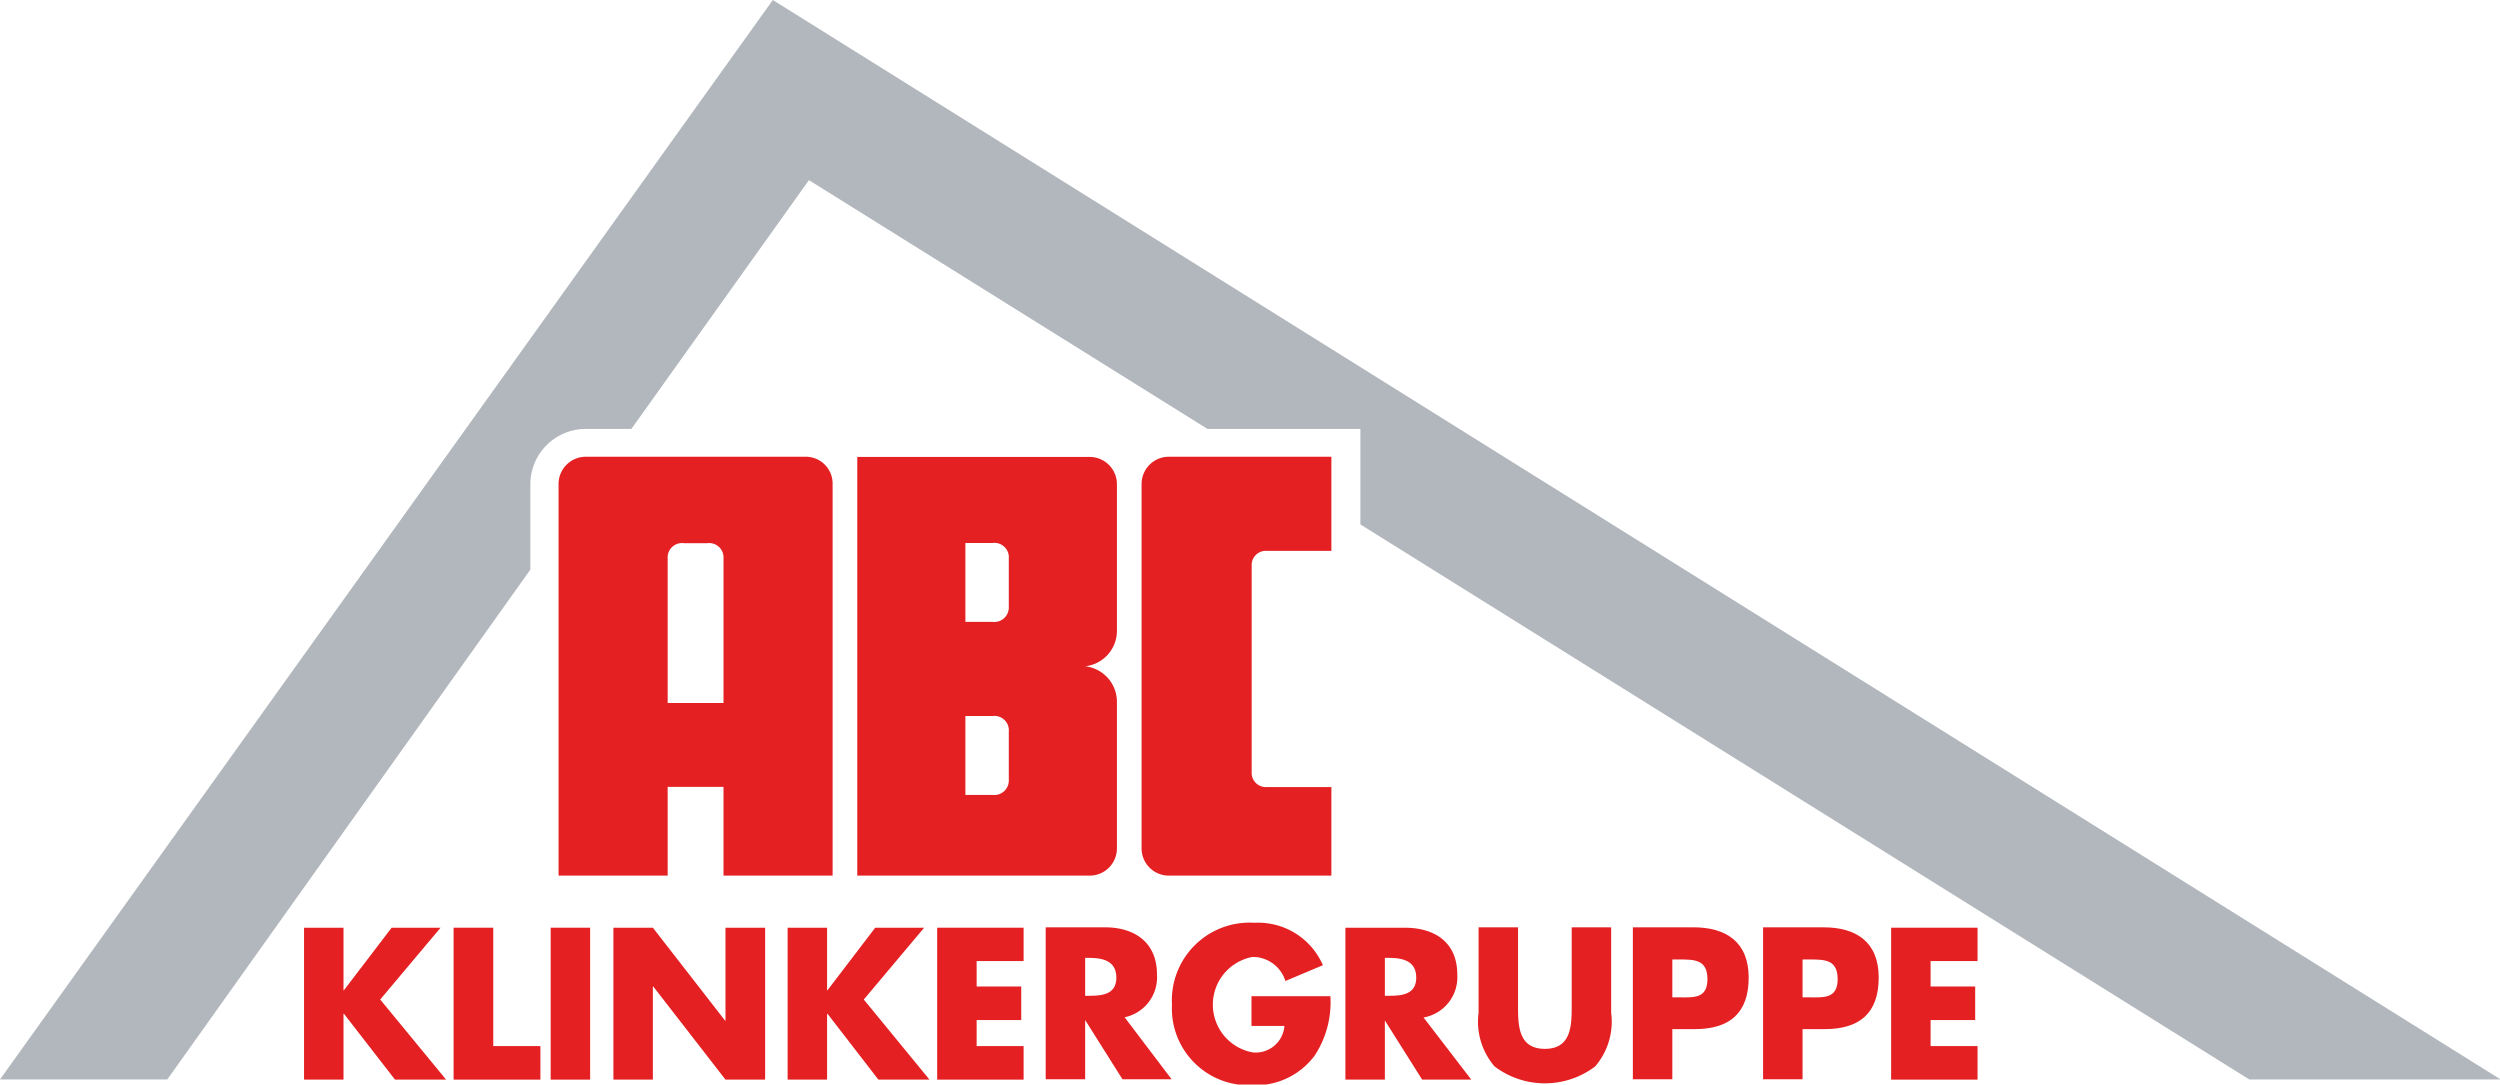 <svg id="Logo" xmlns="http://www.w3.org/2000/svg" viewBox="0 0 126.71 54.97"><defs><style>.cls-1{fill:#e42022;}.cls-2{fill:#b1b7bc;}</style></defs><title>logo</title><polygon class="cls-1" points="22.33 47.02 19.85 47.02 17.43 50.19 17.41 50.19 17.41 47.02 15.41 47.02 15.41 54.72 17.41 54.72 17.41 51.38 17.43 51.38 20.02 54.72 22.61 54.72 19.27 50.66 22.33 47.02"/><polygon class="cls-1" points="25 47.02 22.99 47.02 22.99 54.72 27.39 54.72 27.39 53.02 25 53.02 25 47.02"/><rect class="cls-1" x="27.91" y="47.02" width="2" height="7.7"/><polygon class="cls-1" points="36.77 51.73 36.75 51.73 33.09 47.02 31.09 47.02 31.09 54.72 33.09 54.72 33.09 50 33.11 50 36.77 54.72 38.78 54.72 38.78 47.02 36.77 47.02 36.77 51.73"/><polygon class="cls-1" points="46.84 47.02 44.36 47.02 41.94 50.19 41.92 50.19 41.92 47.02 39.92 47.02 39.92 54.72 41.92 54.72 41.92 51.38 41.94 51.38 44.52 54.72 47.11 54.72 43.78 50.66 46.84 47.02"/><polygon class="cls-1" points="47.5 54.72 51.88 54.72 51.88 53.02 49.5 53.02 49.5 51.7 51.76 51.7 51.76 50 49.5 50 49.5 48.71 51.88 48.71 51.88 47.02 47.5 47.02 47.5 54.72"/><path class="cls-1" d="M58.64,49.39C58.64,47.74,57.48,47,56,47H53v7.7h2v-3h0l1.89,3h2.49L57,51.56A2.07,2.07,0,0,0,58.64,49.39Zm-3.47,1.08H55V48.55h0.19c0.65,0,1.39.12,1.39,1S55.82,50.47,55.16,50.47Z"/><path class="cls-1" d="M63.46,52H65.1a1.46,1.46,0,0,1-1.61,1.34,2.46,2.46,0,0,1,0-4.84,1.74,1.74,0,0,1,1.66,1.22l1.9-.8a3.58,3.58,0,0,0-3.47-2.15,3.94,3.94,0,0,0-4.18,4.15A3.89,3.89,0,0,0,63.47,55a3.72,3.72,0,0,0,3.17-1.51,4.93,4.93,0,0,0,.79-3h-4V52Z"/><path class="cls-1" d="M73.86,49.39c0-1.64-1.15-2.37-2.67-2.37h-3v7.7h2v-3h0l1.89,3h2.49l-2.42-3.15A2.07,2.07,0,0,0,73.86,49.39Zm-3.47,1.08h-0.2V48.55h0.2c0.65,0,1.39.12,1.39,1S71,50.47,70.39,50.47Z"/><path class="cls-1" d="M79.66,51.07c0,1-.07,2.09-1.36,2.09s-1.36-1.09-1.36-2.09V47h-2v4.33a3.48,3.48,0,0,0,.81,2.72,4.22,4.22,0,0,0,5.1,0,3.48,3.48,0,0,0,.81-2.72V47h-2v4.05Z"/><path class="cls-1" d="M85.83,47H82.76v7.7h2V52.16H85.9c1.75,0,2.73-.8,2.73-2.61S87.48,47,85.83,47ZM85.1,50.55H84.76V48.63H85.1c0.78,0,1.44,0,1.44,1S85.83,50.55,85.1,50.55Z"/><path class="cls-1" d="M92.42,47H89.36v7.7h2V52.16h1.13c1.75,0,2.73-.8,2.73-2.61S94.08,47,92.42,47ZM91.7,50.55H91.36V48.63H91.7c0.78,0,1.44,0,1.44,1S92.42,50.55,91.7,50.55Z"/><polygon class="cls-1" points="100.23 48.71 100.23 47.02 95.85 47.02 95.85 54.72 100.23 54.72 100.23 53.02 97.85 53.02 97.85 51.7 100.11 51.7 100.11 50 97.85 50 97.85 48.71 100.23 48.71"/><path class="cls-2" d="M39.17,0L0,54.71H8.48l18.4-25.84V24.54a2.81,2.81,0,0,1,2.8-2.8H32l9-12.61,20.2,12.61h7.75v4.84L114,54.71h12.74Z"/><path class="cls-1" d="M56.61,32V24.54a1.38,1.38,0,0,0-1.38-1.38H43.45V44.38H55.23A1.38,1.38,0,0,0,56.61,43V35.56A1.81,1.81,0,0,0,55,33.77,1.81,1.81,0,0,0,56.61,32Zm-5.48,7.51a0.74,0.74,0,0,1-.83.78H48.93v-4h1.38a0.73,0.73,0,0,1,.82.78v2.4Zm0-8.77a0.74,0.74,0,0,1-.83.78H48.93v-4h1.38a0.73,0.73,0,0,1,.82.78v2.4Z"/><path class="cls-1" d="M64.21,27.92h3.27V23.15H59.24a1.38,1.38,0,0,0-1.38,1.38V43a1.38,1.38,0,0,0,1.38,1.38h8.24V39.89H64.22a0.72,0.72,0,0,1-.78-0.67V28.59A0.72,0.72,0,0,1,64.21,27.92Z"/><path class="cls-1" d="M40.82,23.15H29.69a1.38,1.38,0,0,0-1.38,1.38h0V44.38h5.53v-4.5h2.83v4.5H42.2V24.47A1.36,1.36,0,0,0,40.82,23.15ZM36.67,35.63H33.84V28.31a0.73,0.73,0,0,1,.82-0.78h1.19a0.73,0.73,0,0,1,.82.78v7.32Z"/></svg>
